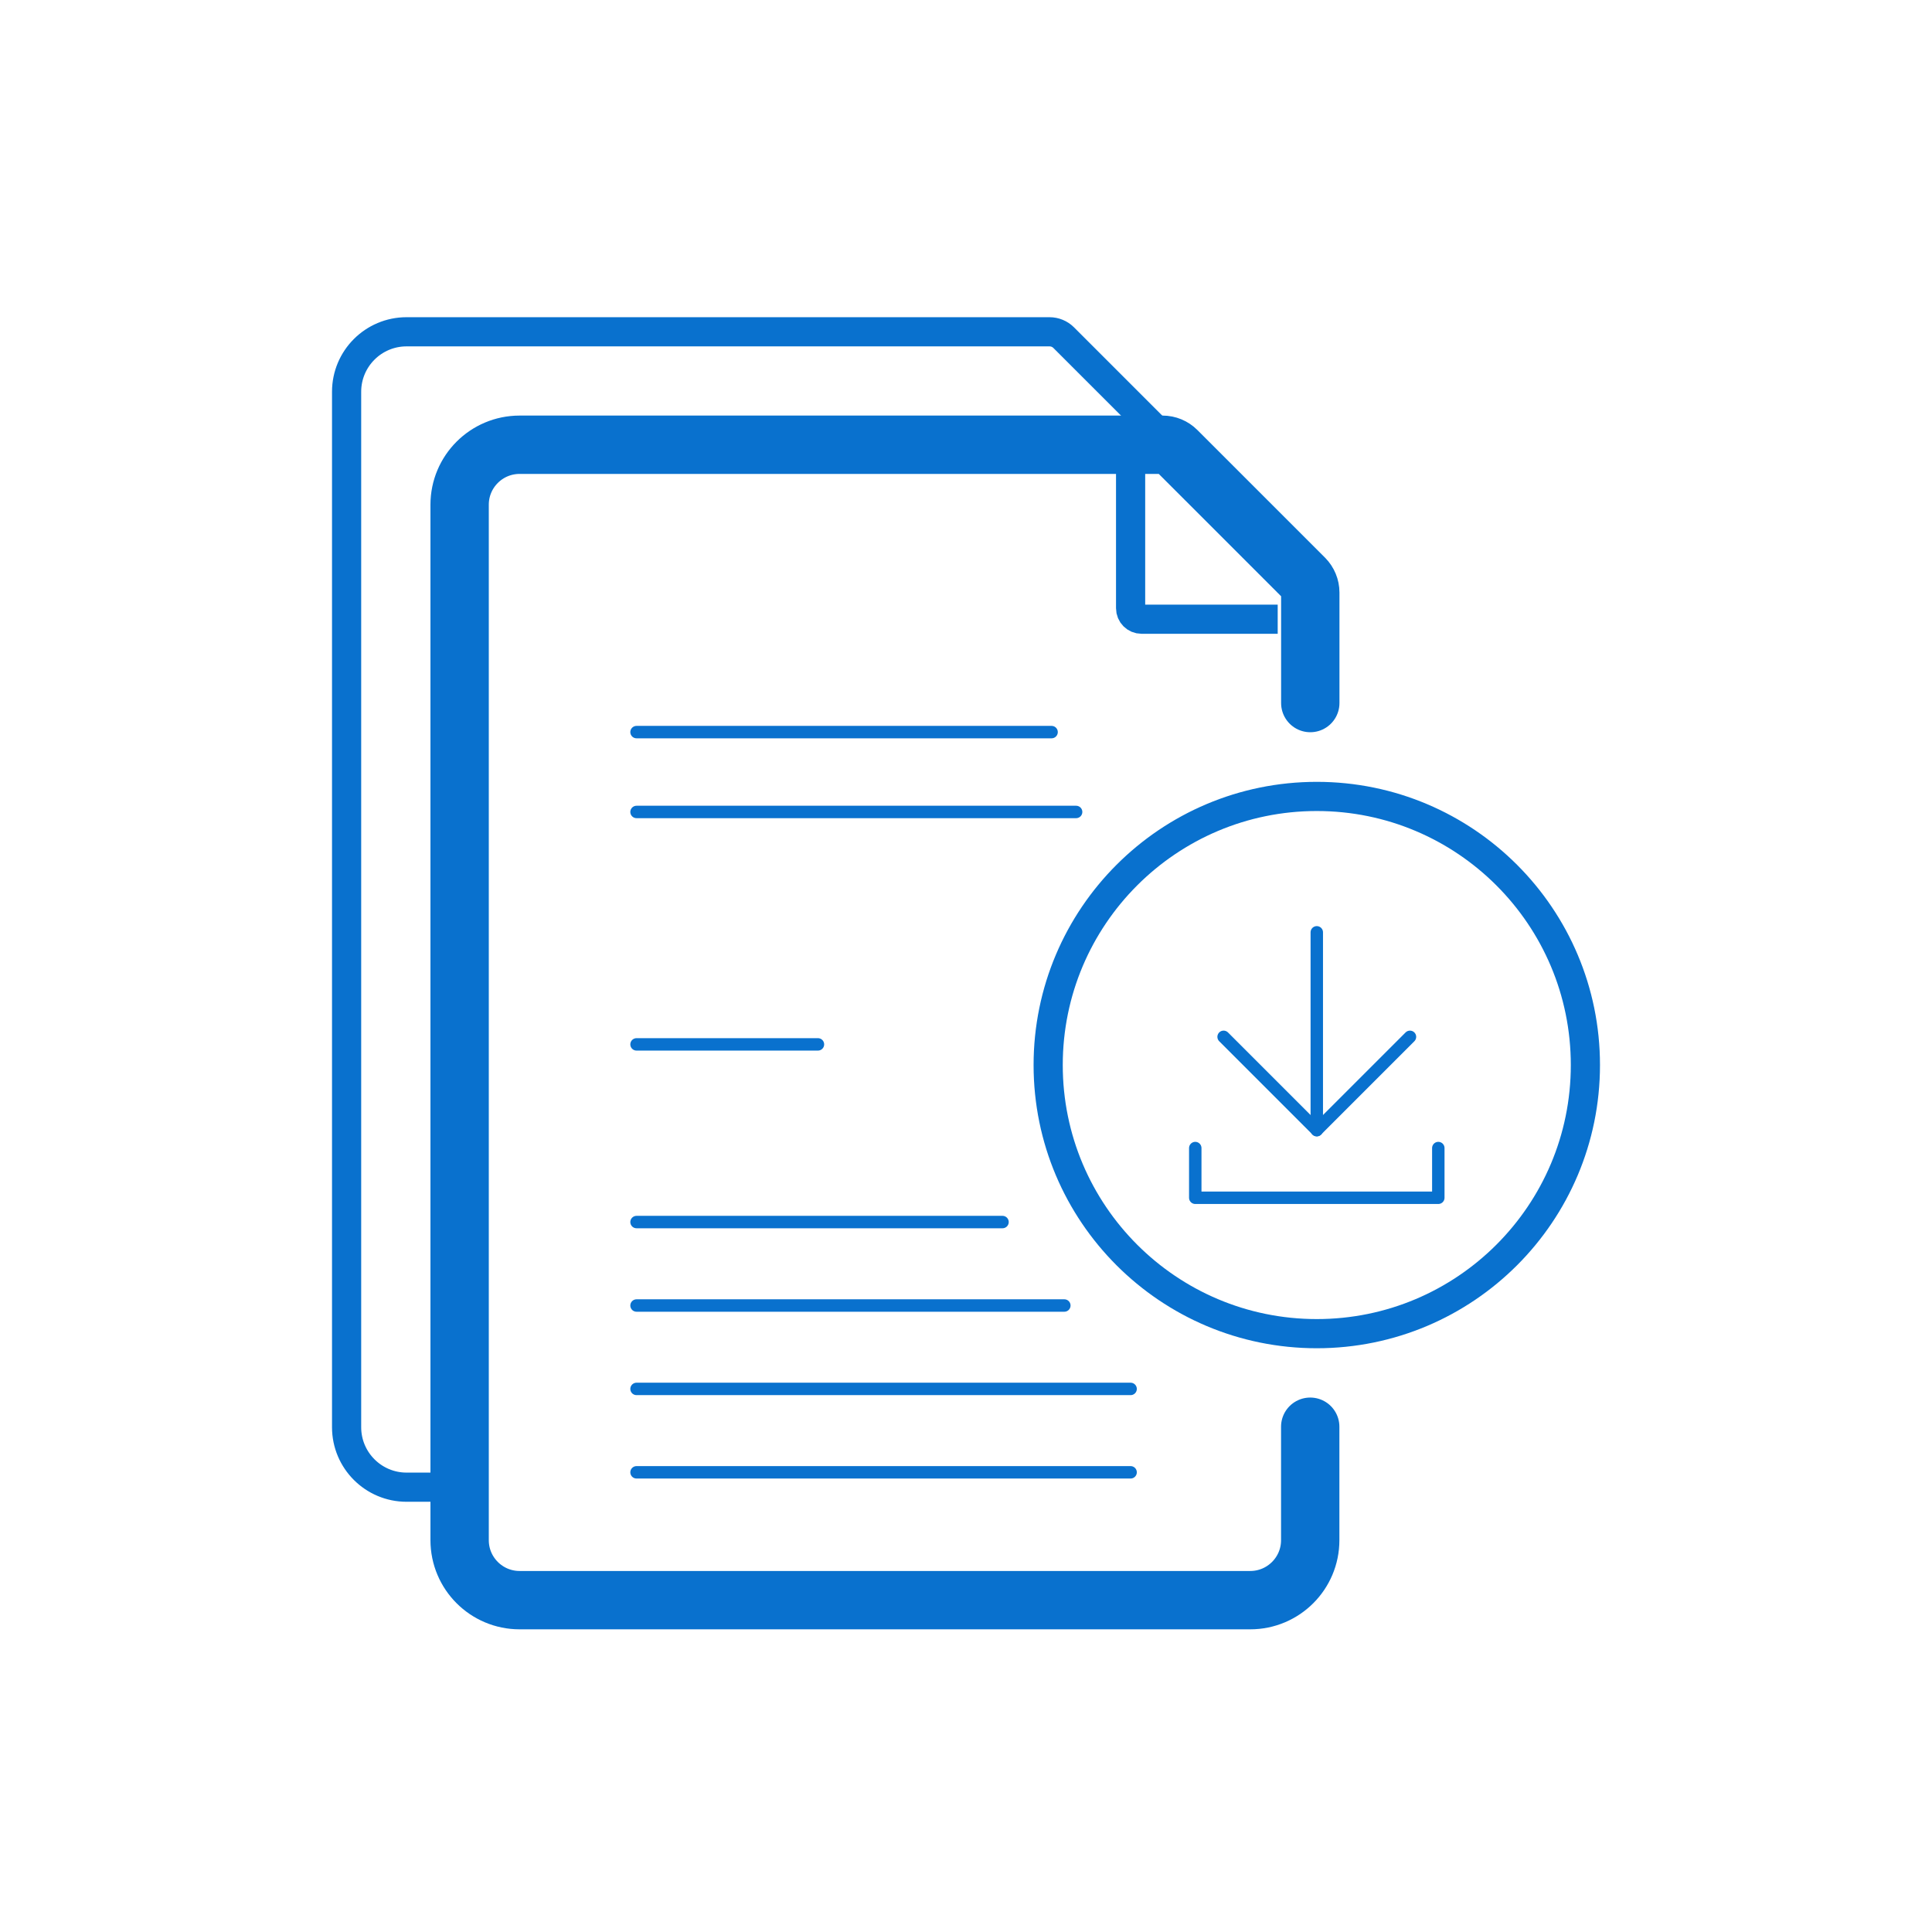<?xml version="1.0" encoding="UTF-8"?>
<svg id="Layer_1" data-name="Layer 1" xmlns="http://www.w3.org/2000/svg" viewBox="0 0 300 300">
  <defs>
    <style>
      .cls-1 {
        stroke-width: 9.06px;
      }

      .cls-1, .cls-2, .cls-3, .cls-4 {
        stroke-linecap: round;
      }

      .cls-1, .cls-2, .cls-3, .cls-4, .cls-5 {
        fill: none;
        stroke: #0971ce;
      }

      .cls-1, .cls-2, .cls-5 {
        stroke-miterlimit: 10;
      }

      .cls-2, .cls-3, .cls-5 {
        stroke-width: 4.53px;
      }

      .cls-3, .cls-4 {
        stroke-linejoin: round;
      }

      .cls-4 {
        stroke-width: 1.93px;
      }
    </style>
  </defs>
  <path class="cls-1" d="M203.46,109.17v-17.17c0-.82-.33-1.61-.91-2.2l-19.83-19.83c-.58-.58-1.37-.91-2.2-.91h-99.84c-5.14,0-9.31,4.17-9.31,9.31v160.79c0,5.14,4.17,9.31,9.31,9.31h113.46c5.14,0,9.31-4.17,9.31-9.31v-17.62"/>
  <path class="cls-2" d="M178.86,66.12l-13.69-13.69c-.58-.58-1.37-.91-2.2-.91H63.13c-5.14,0-9.31,4.17-9.31,9.31v160.79c0,5.14,4.17,9.31,9.31,9.31h8.24"/>
  <path class="cls-5" d="M175.56,73.31v21.14c0,.94.76,1.7,1.7,1.7h21.14"/>
  <line class="cls-4" x1="98.84" y1="113.68" x2="163.29" y2="113.68"/>
  <line class="cls-4" x1="98.84" y1="126.08" x2="167.1" y2="126.08"/>
  <line class="cls-4" x1="98.84" y1="162.17" x2="127.01" y2="162.17"/>
  <line class="cls-4" x1="98.84" y1="189.76" x2="155.67" y2="189.76"/>
  <line class="cls-4" x1="98.84" y1="202.72" x2="165.27" y2="202.72"/>
  <line class="cls-4" x1="98.84" y1="215.67" x2="175.56" y2="215.67"/>
  <line class="cls-4" x1="98.84" y1="228.62" x2="175.56" y2="228.62"/>
  <g>
    <polyline class="cls-4" points="223.34 178.27 223.34 185.99 185.6 185.99 185.6 178.27"/>
    <line class="cls-4" x1="204.47" y1="175.5" x2="204.47" y2="144.77"/>
    <polyline class="cls-4" points="218.94 161 204.47 175.47 190 161"/>
  </g>
  <circle class="cls-3" cx="204.47" cy="165.38" r="41.71"/>
</svg>